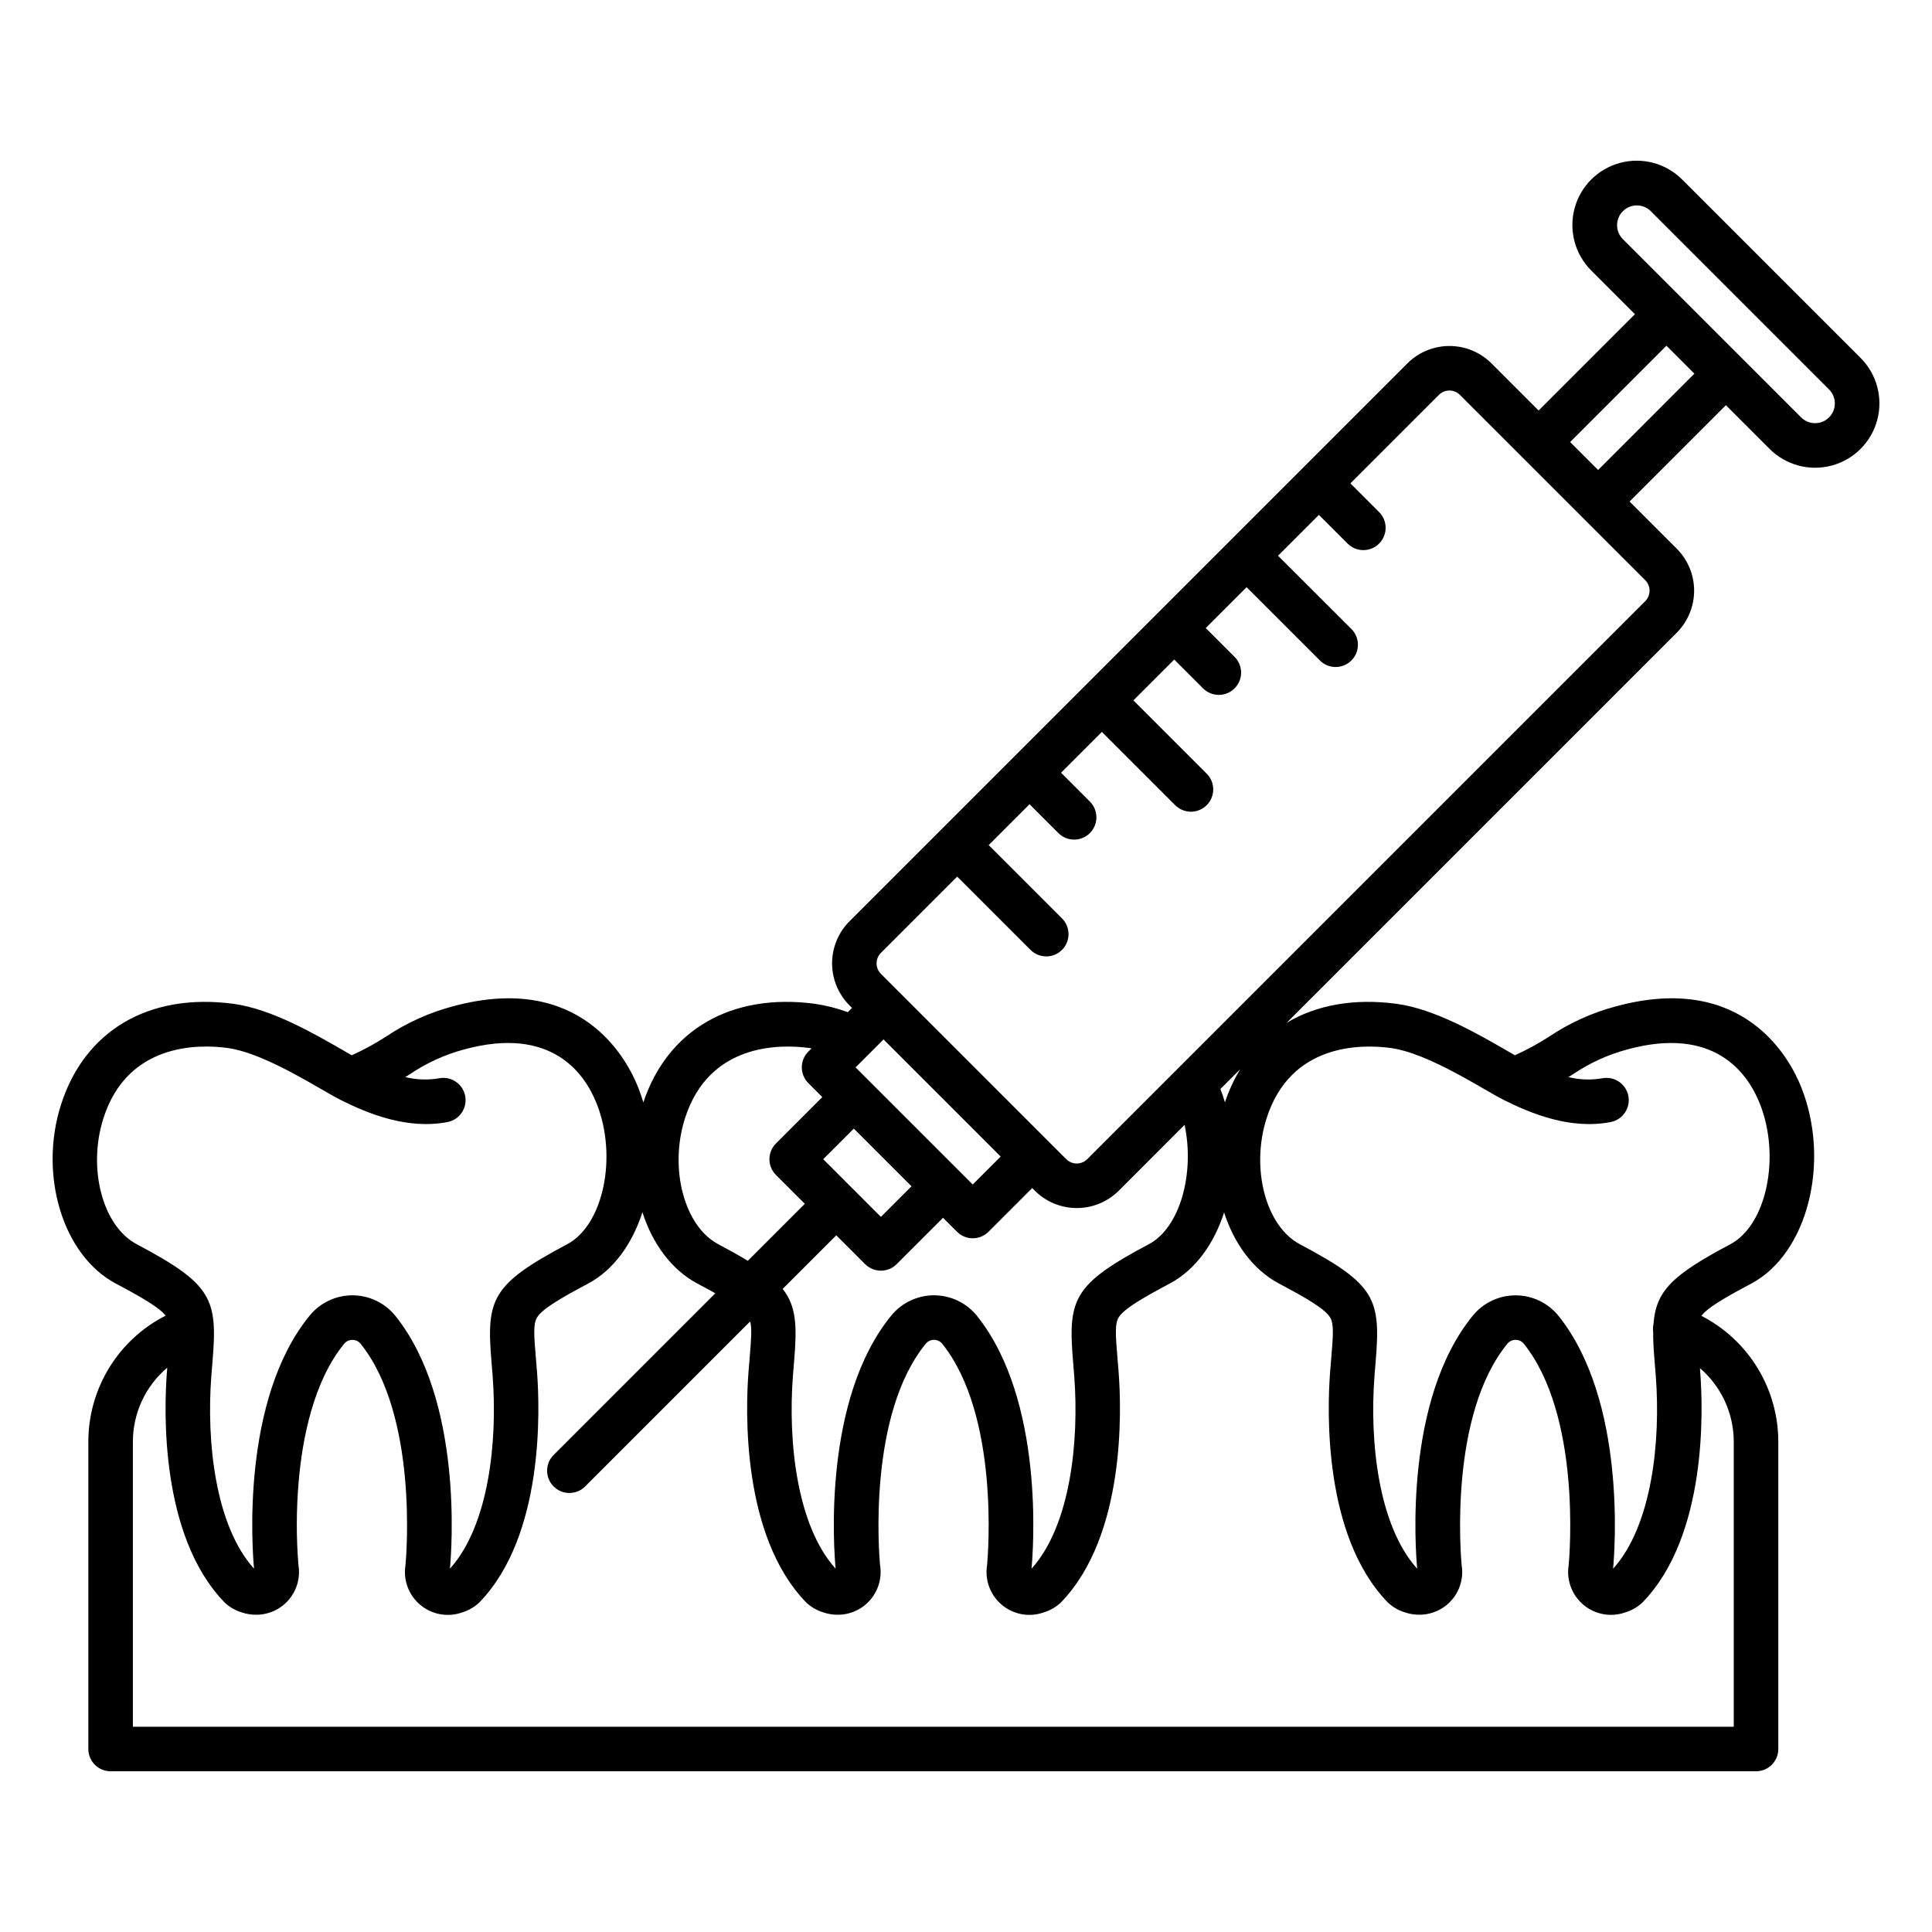 <?xml version="1.0" encoding="UTF-8"?>
<!-- Uploaded to: SVG Repo, www.svgrepo.com, Generator: SVG Repo Mixer Tools -->
<svg fill="#000000" width="800px" height="800px" version="1.1" viewBox="144 144 512 512" xmlns="http://www.w3.org/2000/svg">
 <path d="m589.8 191.58c-4.309-4.309-10.586-5.988-16.469-4.414-5.883 1.578-10.477 6.172-12.055 12.055-1.574 5.883 0.105 12.16 4.414 16.465l11.582 11.582-25.523 25.523-12.5-12.5c-2.953-2.945-6.957-4.602-11.133-4.602-4.172 0-8.176 1.656-11.133 4.602l-147.87 147.87c-2.945 2.953-4.602 6.957-4.602 11.133s1.656 8.18 4.602 11.133l0.684 0.684-1.125 1.125v0.004c-2.828-1.047-5.758-1.793-8.746-2.227-22.055-2.922-38.992 6.844-45.438 26.141-0.398-1.352-0.855-2.691-1.379-4.012-2.922-7.379-15.102-30.719-49.191-21.426-6.215 1.656-12.113 4.324-17.465 7.894-2.949 1.914-6.035 3.602-9.238 5.047-0.699-0.395-1.469-0.844-2.285-1.312-7.578-4.375-19.031-10.992-29.125-12.332-22.281-2.953-39.344 7.035-45.637 26.73-5.988 18.734 0.531 40.008 14.535 47.422 7.008 3.711 11.496 6.344 13.195 8.496h-0.004c-6.172 3.137-11.352 7.922-14.965 13.828-3.617 5.902-5.527 12.691-5.519 19.613v81.402c0 3.262 2.644 5.902 5.906 5.902h436.05c3.262 0 5.902-2.641 5.902-5.902v-81.402c0.004-6.902-1.902-13.672-5.5-19.566-3.598-5.891-8.75-10.676-14.891-13.828 1.672-2.156 6.18-4.805 13.227-8.547 14.902-7.91 21.098-32.219 13.254-52.02-2.922-7.379-15.102-30.719-49.191-21.426h0.004c-6.215 1.656-12.117 4.324-17.469 7.894-2.945 1.914-6.035 3.602-9.238 5.047-0.703-0.395-1.477-0.844-2.285-1.316-7.578-4.375-19.031-10.992-29.125-12.328-11.27-1.492-21.203 0.328-29.082 5.039l103.38-103.38c2.949-2.957 4.606-6.961 4.606-11.133 0-4.176-1.656-8.18-4.606-11.133l-12.496-12.496 25.523-25.527 11.582 11.582c4.309 4.305 10.582 5.988 16.465 4.41 5.883-1.574 10.48-6.172 12.055-12.055 1.578-5.883-0.105-12.16-4.41-16.465zm-131.87 250.51c2.699 12.73-1.117 27.199-9.48 31.641-20.117 10.676-21.473 14.512-20.066 31.246 0.098 1.129 0.195 2.34 0.297 3.641 1.324 17.32-0.984 39.648-11.316 51.109 0.449-4.809 3.543-44.555-14.484-67.047l-0.004-0.004c-2.758-3.398-6.894-5.379-11.273-5.406-4.379-0.023-8.535 1.914-11.336 5.281-18.391 22.387-15.273 62.332-14.82 67.172-10.332-11.457-12.641-33.789-11.316-51.105 0.098-1.309 0.203-2.523 0.297-3.656 0.789-9.336 0.707-14.66-3.004-19.387l14.203-14.203 7.641 7.644 0.008-0.004c1.105 1.109 2.609 1.73 4.172 1.73 1.566 0 3.07-0.621 4.176-1.73l12.285-12.285 3.703 3.703c1.109 1.109 2.609 1.73 4.176 1.73 1.566 0 3.066-0.621 4.176-1.73l11.582-11.582 0.684 0.688v0.004c2.953 2.949 6.957 4.606 11.133 4.606 4.172 0 8.176-1.656 11.133-4.606zm-87.66 1.004 15.285 15.285-8.109 8.109-15.285-15.289zm31.512 14.812-31.043-31.039 7.406-7.406 31.043 31.039zm-76.246-17.57c6.356-19.891 25.082-19.648 32.836-18.621 0.23 0.031 0.469 0.07 0.707 0.113l-0.863 0.863c-2.305 2.305-2.305 6.043 0 8.348l3.703 3.703-12.281 12.289c-2.309 2.305-2.309 6.043 0 8.348l7.644 7.641-15.102 15.102c-2.227-1.355-4.812-2.797-7.828-4.394-9.035-4.785-13.074-20.078-8.816-33.395zm-145.31 33.391c-9.031-4.785-13.07-20.074-8.812-33.395 6.359-19.891 25.082-19.652 32.84-18.617 7.773 1.031 18.418 7.176 24.777 10.852 2.156 1.246 4.019 2.32 5.465 3.039 6.961 3.461 17.449 7.828 28.125 5.738h-0.004c3.199-0.625 5.285-3.727 4.66-6.93-0.625-3.199-3.723-5.285-6.926-4.66-2.973 0.516-6.023 0.406-8.953-0.32 0.438-0.27 0.863-0.531 1.277-0.793 4.387-2.965 9.238-5.172 14.352-6.539 23.102-6.297 31.91 6.309 35.109 14.383 5.566 14.059 1.77 32.156-7.812 37.242-20.117 10.676-21.473 14.512-20.066 31.246 0.098 1.129 0.195 2.34 0.297 3.641 1.324 17.32-0.984 39.645-11.316 51.105 0.449-4.809 3.543-44.555-14.484-67.043l-0.004 0.004c-2.762-3.398-6.898-5.383-11.273-5.406-4.379-0.027-8.539 1.91-11.336 5.277-18.391 22.383-15.266 62.324-14.816 67.168-10.332-11.461-12.641-33.789-11.316-51.105 0.098-1.309 0.203-2.523 0.297-3.656 1.406-16.746 0.047-20.578-20.078-31.23zm423.24 52.371v75.5h-424.25v-75.5c-0.008-7.57 3.324-14.762 9.109-19.648-0.035 0.414-0.066 0.824-0.098 1.262-0.75 9.816-1.871 43.219 15.246 60.902h-0.004c1.285 1.238 2.844 2.156 4.555 2.676 1.211 0.418 2.488 0.629 3.769 0.629 3.352 0.039 6.547-1.41 8.727-3.953 2.18-2.547 3.117-5.926 2.566-9.23-0.598-7.379-0.57-14.797 0.07-22.172 0.965-11.121 3.848-26.469 12.102-36.52h0.004c0.539-0.617 1.32-0.969 2.137-0.965 0.82 0.004 1.598 0.359 2.133 0.98 15.211 18.98 12.191 55.824 11.93 58.684-0.66 3.977 0.84 8.008 3.941 10.586 3.098 2.582 7.332 3.328 11.125 1.961 1.707-0.52 3.266-1.438 4.551-2.676 17.113-17.68 15.996-51.086 15.246-60.902-0.098-1.332-0.207-2.57-0.305-3.727-0.531-6.32-0.723-9.188 0.309-10.855 1.383-2.234 6.008-4.981 13.527-8.973 6.75-3.582 11.703-10.527 14.387-18.902 2.68 8.336 7.734 15.281 14.582 18.906 1.738 0.922 3.316 1.77 4.738 2.57l-42.848 42.848h0.004c-2.309 2.305-2.309 6.043 0 8.348 2.305 2.305 6.043 2.305 8.348 0l43.734-43.734c0.492 1.781 0.285 4.637-0.148 9.777-0.098 1.16-0.195 2.406-0.305 3.746-0.75 9.816-1.871 43.219 15.242 60.898h0.008c1.281 1.238 2.844 2.156 4.555 2.676 1.211 0.418 2.488 0.633 3.769 0.633 3.352 0.039 6.547-1.41 8.727-3.957 2.18-2.543 3.121-5.926 2.566-9.23-0.266-2.879-3.305-39.852 12.172-58.695 0.539-0.617 1.32-0.969 2.141-0.965 0.82 0 1.598 0.359 2.133 0.98 15.211 18.98 12.191 55.824 11.93 58.684h-0.004c-0.656 3.977 0.84 8.008 3.941 10.59 3.098 2.582 7.332 3.328 11.129 1.957 1.707-0.516 3.266-1.434 4.547-2.672 17.113-17.684 15.996-51.086 15.246-60.902-0.098-1.332-0.207-2.57-0.301-3.727-0.531-6.32-0.723-9.188 0.309-10.855 1.379-2.234 6.008-4.981 13.527-8.973 6.805-3.609 11.734-10.535 14.41-18.832 2.688 8.305 7.731 15.223 14.562 18.836 7.516 3.981 12.137 6.723 13.523 8.953 1.031 1.664 0.84 4.527 0.309 10.848-0.098 1.16-0.195 2.406-0.305 3.746-0.75 9.816-1.871 43.219 15.246 60.902h-0.004c1.285 1.238 2.848 2.156 4.555 2.676 1.215 0.418 2.488 0.629 3.773 0.629 3.348 0.039 6.543-1.406 8.723-3.953 2.18-2.543 3.121-5.922 2.566-9.227-0.266-2.871-3.309-39.852 12.176-58.695 0.539-0.617 1.32-0.969 2.137-0.965 0.82 0 1.598 0.359 2.133 0.98 15.211 18.98 12.191 55.836 11.93 58.684-0.656 3.977 0.844 8.008 3.941 10.586 3.098 2.582 7.332 3.324 11.125 1.957 1.707-0.516 3.266-1.434 4.551-2.672 17.113-17.684 15.996-51.086 15.246-60.902-0.031-0.395-0.059-0.766-0.09-1.145l-0.004 0.004c5.699 4.887 8.977 12.023 8.973 19.531zm-90.965-104.38c7.773 1.031 18.418 7.176 24.773 10.852 2.156 1.246 4.019 2.32 5.465 3.039 6.961 3.461 17.449 7.828 28.125 5.738h0.004c3.199-0.625 5.285-3.727 4.66-6.93-0.625-3.199-3.723-5.285-6.926-4.66-2.973 0.516-6.023 0.406-8.953-0.32 0.438-0.27 0.863-0.531 1.277-0.793 4.387-2.965 9.234-5.172 14.348-6.539 23.098-6.297 31.91 6.309 35.109 14.383 5.566 14.059 1.77 32.156-7.812 37.242-15.285 8.113-19.734 12.277-20.375 21.156-0.148 0.676-0.18 1.371-0.086 2.055-0.027 2.328 0.137 4.965 0.395 8.043 0.098 1.129 0.195 2.34 0.297 3.641 1.324 17.32-0.984 39.648-11.316 51.109 0.449-4.805 3.543-44.555-14.484-67.047-2.762-3.398-6.898-5.383-11.273-5.406-4.379-0.027-8.539 1.91-11.336 5.277-18.391 22.387-15.273 62.332-14.82 67.172-10.332-11.461-12.645-33.789-11.316-51.109 0.098-1.309 0.203-2.523 0.297-3.656 1.406-16.746 0.051-20.578-20.074-31.23-9.035-4.785-13.07-20.074-8.812-33.395 6.356-19.895 25.082-19.652 32.836-18.621zm-43.875 14.41c-0.355-1.191-0.758-2.367-1.203-3.531l5.242-5.242v0.004c-1.672 2.762-3.027 5.703-4.039 8.77zm111.38-132.81-147.87 147.87c-1.539 1.535-4.031 1.535-5.566 0l-49.113-49.105c-0.738-0.738-1.152-1.742-1.152-2.785s0.414-2.043 1.152-2.781l20.211-20.211 19.461 19.457c2.309 2.273 6.023 2.258 8.316-0.035 2.289-2.293 2.305-6.004 0.031-8.316l-19.461-19.461 10.824-10.824 7.641 7.644h0.004c2.305 2.309 6.043 2.309 8.348 0 2.309-2.305 2.305-6.043 0-8.348l-7.641-7.641 10.824-10.824 19.461 19.457c2.309 2.273 6.019 2.258 8.312-0.035s2.309-6.004 0.035-8.312l-19.461-19.461 10.824-10.824 7.644 7.644v-0.004c2.305 2.309 6.043 2.309 8.348 0 2.309-2.305 2.305-6.043 0-8.348l-7.641-7.641 10.824-10.824 19.461 19.457c2.309 2.273 6.019 2.258 8.312-0.035 2.293-2.293 2.309-6.004 0.035-8.312l-19.473-19.449 10.824-10.824 7.644 7.644c2.309 2.273 6.023 2.258 8.312-0.035 2.293-2.293 2.309-6.004 0.035-8.316l-7.641-7.644 23.457-23.457v0.004c1.535-1.539 4.027-1.539 5.566 0l49.109 49.109v-0.004c0.738 0.742 1.152 1.742 1.152 2.789s-0.418 2.047-1.156 2.785zm-12.496-34.766-7.406-7.406 25.523-25.527 7.406 7.406zm61.211-13.945c-2.047 2.047-5.363 2.047-7.406 0l-15.758-15.754-31.512-31.512c-2.012-2.051-1.996-5.34 0.035-7.371s5.32-2.047 7.371-0.035l47.266 47.266c0.984 0.984 1.535 2.316 1.535 3.707 0 1.387-0.551 2.719-1.535 3.703z"/>
</svg>